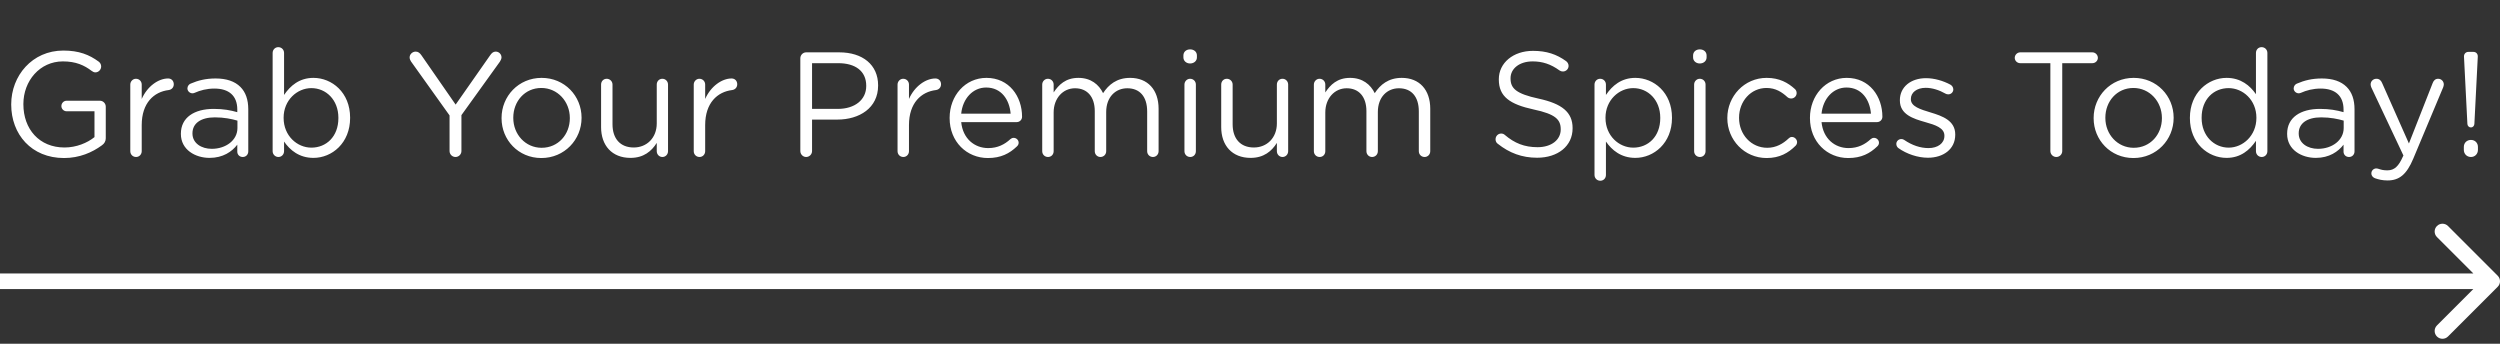 <svg xmlns="http://www.w3.org/2000/svg" width="320" height="44" viewBox="0 0 320 44" fill="none"><rect x="0" y="0" width="320" height="44" fill="#333333" stroke="none"/><path d="M319.707 36.707C320.098 36.317 320.098 35.683 319.707 35.293L313.343 28.929C312.953 28.538 312.319 28.538 311.929 28.929C311.538 29.32 311.538 29.953 311.929 30.343L317.586 36L311.929 41.657C311.538 42.047 311.538 42.681 311.929 43.071C312.319 43.462 312.953 43.462 313.343 43.071L319.707 36.707ZM0 37H319V35H0V37Z" fill="white"></path><path d="M8.199 20.228C4.019 20.228 1.435 17.188 1.435 13.388V13.35C1.435 9.702 4.114 6.472 8.104 6.472C10.118 6.472 11.429 7.004 12.645 7.897C12.816 8.03 12.949 8.239 12.949 8.505C12.949 8.923 12.607 9.265 12.208 9.265C12.037 9.265 11.885 9.189 11.733 9.075C10.783 8.353 9.719 7.859 8.047 7.859C5.102 7.859 2.993 10.348 2.993 13.312V13.35C2.993 16.523 5.026 18.879 8.256 18.879C9.776 18.879 11.182 18.29 12.094 17.549V14.243H8.522C8.161 14.243 7.857 13.939 7.857 13.578C7.857 13.198 8.161 12.894 8.522 12.894H12.797C13.196 12.894 13.538 13.236 13.538 13.654V17.701C13.538 18.062 13.367 18.385 13.025 18.613C11.809 19.506 10.175 20.228 8.199 20.228ZM16.677 19.354V10.823C16.677 10.424 17 10.082 17.398 10.082C17.817 10.082 18.14 10.405 18.14 10.823V12.666C18.861 11.032 20.287 10.044 21.521 10.044C21.959 10.044 22.244 10.367 22.244 10.785C22.244 11.184 21.977 11.469 21.598 11.526C19.698 11.754 18.14 13.179 18.14 16.01V19.354C18.14 19.753 17.835 20.095 17.418 20.095C17 20.095 16.677 19.772 16.677 19.354ZM26.82 20.209C24.996 20.209 23.153 19.164 23.153 17.15V17.112C23.153 15.041 24.863 13.939 27.352 13.939C28.606 13.939 29.499 14.11 30.373 14.357V14.015C30.373 12.248 29.29 11.336 27.447 11.336C26.459 11.336 25.623 11.564 24.901 11.887C24.806 11.925 24.711 11.944 24.635 11.944C24.293 11.944 23.989 11.659 23.989 11.317C23.989 11.013 24.198 10.785 24.388 10.709C25.357 10.291 26.345 10.044 27.599 10.044C28.986 10.044 30.05 10.405 30.772 11.127C31.437 11.792 31.779 12.742 31.779 13.996V19.373C31.779 19.791 31.475 20.095 31.076 20.095C30.658 20.095 30.373 19.791 30.373 19.411V18.518C29.689 19.411 28.549 20.209 26.82 20.209ZM27.105 19.05C28.91 19.05 30.392 17.948 30.392 16.39V15.44C29.67 15.231 28.701 15.022 27.504 15.022C25.661 15.022 24.635 15.82 24.635 17.055V17.093C24.635 18.328 25.775 19.05 27.105 19.05ZM34.897 19.354V6.776C34.897 6.358 35.22 6.035 35.619 6.035C36.037 6.035 36.36 6.358 36.36 6.776V12.153C37.158 10.975 38.317 9.968 40.122 9.968C42.478 9.968 44.815 11.83 44.815 15.06V15.098C44.815 18.309 42.497 20.209 40.122 20.209C38.298 20.209 37.12 19.221 36.36 18.119V19.354C36.36 19.753 36.056 20.095 35.638 20.095C35.22 20.095 34.897 19.753 34.897 19.354ZM39.856 18.898C41.756 18.898 43.314 17.492 43.314 15.117V15.079C43.314 12.761 41.718 11.279 39.856 11.279C38.032 11.279 36.303 12.818 36.303 15.06V15.098C36.303 17.378 38.032 18.898 39.856 18.898ZM57.543 19.335V14.775L52.603 7.859C52.508 7.707 52.432 7.536 52.432 7.346C52.432 6.947 52.793 6.605 53.211 6.605C53.534 6.605 53.743 6.795 53.933 7.061L58.322 13.388L62.749 7.061C62.939 6.795 63.129 6.605 63.452 6.605C63.87 6.605 64.193 6.947 64.193 7.346C64.193 7.536 64.079 7.745 63.984 7.897L59.063 14.737V19.335C59.063 19.753 58.721 20.095 58.303 20.095C57.885 20.095 57.543 19.753 57.543 19.335ZM69.291 20.228C66.346 20.228 64.199 17.91 64.199 15.136V15.098C64.199 12.324 66.365 9.968 69.329 9.968C72.274 9.968 74.44 12.286 74.44 15.06V15.098C74.44 17.872 72.255 20.228 69.291 20.228ZM69.329 18.917C71.457 18.917 72.939 17.207 72.939 15.136V15.098C72.939 12.989 71.362 11.26 69.291 11.26C67.163 11.26 65.7 12.989 65.7 15.06V15.098C65.7 17.207 67.258 18.917 69.329 18.917ZM85.507 10.823V19.354C85.507 19.753 85.204 20.095 84.785 20.095C84.386 20.095 84.064 19.772 84.064 19.354V18.29C83.398 19.354 82.391 20.209 80.701 20.209C78.326 20.209 76.939 18.613 76.939 16.276V10.823C76.939 10.405 77.243 10.082 77.66 10.082C78.059 10.082 78.401 10.405 78.401 10.823V15.915C78.401 17.739 79.389 18.879 81.118 18.879C82.79 18.879 84.064 17.644 84.064 15.801V10.823C84.064 10.405 84.368 10.082 84.785 10.082C85.184 10.082 85.507 10.405 85.507 10.823ZM88.799 19.354V10.823C88.799 10.424 89.122 10.082 89.521 10.082C89.939 10.082 90.262 10.405 90.262 10.823V12.666C90.984 11.032 92.409 10.044 93.644 10.044C94.081 10.044 94.366 10.367 94.366 10.785C94.366 11.184 94.1 11.469 93.72 11.526C91.82 11.754 90.262 13.179 90.262 16.01V19.354C90.262 19.753 89.958 20.095 89.54 20.095C89.122 20.095 88.799 19.772 88.799 19.354ZM102.442 19.335V7.46C102.442 7.042 102.784 6.7 103.183 6.7H107.42C110.422 6.7 112.398 8.296 112.398 10.918V10.956C112.398 13.825 110.004 15.307 107.173 15.307H103.943V19.335C103.943 19.753 103.601 20.095 103.183 20.095C102.784 20.095 102.442 19.753 102.442 19.335ZM103.943 13.939H107.23C109.434 13.939 110.878 12.761 110.878 11.013V10.975C110.878 9.075 109.453 8.087 107.306 8.087H103.943V13.939ZM114.886 19.354V10.823C114.886 10.424 115.209 10.082 115.608 10.082C116.026 10.082 116.349 10.405 116.349 10.823V12.666C117.071 11.032 118.496 10.044 119.731 10.044C120.168 10.044 120.453 10.367 120.453 10.785C120.453 11.184 120.187 11.469 119.807 11.526C117.907 11.754 116.349 13.179 116.349 16.01V19.354C116.349 19.753 116.045 20.095 115.627 20.095C115.209 20.095 114.886 19.772 114.886 19.354ZM123.034 14.547H129.361C129.209 12.761 128.183 11.203 126.226 11.203C124.516 11.203 123.224 12.628 123.034 14.547ZM130.159 18.746C129.228 19.639 128.126 20.228 126.454 20.228C123.756 20.228 121.552 18.157 121.552 15.117V15.079C121.552 12.248 123.547 9.968 126.264 9.968C129.171 9.968 130.824 12.343 130.824 14.946C130.824 15.345 130.501 15.63 130.14 15.63H123.034C123.243 17.758 124.744 18.955 126.492 18.955C127.708 18.955 128.601 18.48 129.323 17.815C129.437 17.72 129.57 17.644 129.741 17.644C130.102 17.644 130.387 17.929 130.387 18.271C130.387 18.442 130.311 18.613 130.159 18.746ZM133.404 19.354V10.823C133.404 10.424 133.727 10.082 134.126 10.082C134.544 10.082 134.867 10.405 134.867 10.823V11.83C135.513 10.861 136.387 9.968 138.04 9.968C139.636 9.968 140.662 10.823 141.194 11.925C141.897 10.842 142.942 9.968 144.652 9.968C146.913 9.968 148.3 11.488 148.3 13.92V19.354C148.3 19.772 147.977 20.095 147.578 20.095C147.16 20.095 146.837 19.772 146.837 19.354V14.262C146.837 12.362 145.887 11.298 144.291 11.298C142.809 11.298 141.593 12.4 141.593 14.338V19.354C141.593 19.772 141.27 20.095 140.852 20.095C140.453 20.095 140.13 19.772 140.13 19.354V14.224C140.13 12.381 139.161 11.298 137.603 11.298C136.045 11.298 134.867 12.59 134.867 14.395V19.354C134.867 19.772 134.563 20.095 134.145 20.095C133.727 20.095 133.404 19.772 133.404 19.354ZM151.476 7.346V7.099C151.476 6.624 151.856 6.32 152.331 6.32C152.825 6.32 153.205 6.624 153.205 7.099V7.346C153.205 7.802 152.825 8.125 152.331 8.125C151.856 8.125 151.476 7.802 151.476 7.346ZM151.609 19.354V10.823C151.609 10.424 151.932 10.082 152.331 10.082C152.749 10.082 153.072 10.405 153.072 10.823V19.354C153.072 19.772 152.768 20.095 152.35 20.095C151.932 20.095 151.609 19.772 151.609 19.354ZM164.884 10.823V19.354C164.884 19.753 164.58 20.095 164.162 20.095C163.763 20.095 163.44 19.772 163.44 19.354V18.29C162.775 19.354 161.768 20.209 160.077 20.209C157.702 20.209 156.315 18.613 156.315 16.276V10.823C156.315 10.405 156.619 10.082 157.037 10.082C157.436 10.082 157.778 10.405 157.778 10.823V15.915C157.778 17.739 158.766 18.879 160.495 18.879C162.167 18.879 163.44 17.644 163.44 15.801V10.823C163.44 10.405 163.744 10.082 164.162 10.082C164.561 10.082 164.884 10.405 164.884 10.823ZM168.176 19.354V10.823C168.176 10.424 168.499 10.082 168.898 10.082C169.316 10.082 169.639 10.405 169.639 10.823V11.83C170.285 10.861 171.159 9.968 172.812 9.968C174.408 9.968 175.434 10.823 175.966 11.925C176.669 10.842 177.714 9.968 179.424 9.968C181.685 9.968 183.072 11.488 183.072 13.92V19.354C183.072 19.772 182.749 20.095 182.35 20.095C181.932 20.095 181.609 19.772 181.609 19.354V14.262C181.609 12.362 180.659 11.298 179.063 11.298C177.581 11.298 176.365 12.4 176.365 14.338V19.354C176.365 19.772 176.042 20.095 175.624 20.095C175.225 20.095 174.902 19.772 174.902 19.354V14.224C174.902 12.381 173.933 11.298 172.375 11.298C170.817 11.298 169.639 12.59 169.639 14.395V19.354C169.639 19.772 169.335 20.095 168.917 20.095C168.499 20.095 168.176 19.772 168.176 19.354ZM196.751 20.19C194.813 20.19 193.198 19.582 191.716 18.404C191.545 18.29 191.431 18.081 191.431 17.834C191.431 17.416 191.754 17.093 192.153 17.093C192.343 17.093 192.514 17.169 192.609 17.264C193.863 18.328 195.117 18.841 196.808 18.841C198.594 18.841 199.772 17.891 199.772 16.58V16.542C199.772 15.307 199.107 14.604 196.314 14.015C193.255 13.35 191.849 12.362 191.849 10.177V10.139C191.849 8.049 193.692 6.51 196.219 6.51C197.967 6.51 199.24 6.947 200.456 7.821C200.608 7.935 200.779 8.144 200.779 8.429C200.779 8.828 200.456 9.151 200.057 9.151C199.886 9.151 199.753 9.113 199.62 9.018C198.499 8.201 197.416 7.859 196.181 7.859C194.452 7.859 193.35 8.809 193.35 10.006V10.044C193.35 11.298 194.034 12.001 196.96 12.628C199.924 13.274 201.292 14.357 201.292 16.39V16.428C201.292 18.708 199.392 20.19 196.751 20.19ZM204.097 22.394V10.823C204.097 10.405 204.42 10.082 204.819 10.082C205.237 10.082 205.56 10.405 205.56 10.823V12.153C206.358 10.975 207.517 9.968 209.322 9.968C211.678 9.968 214.015 11.83 214.015 15.06V15.098C214.015 18.309 211.697 20.209 209.322 20.209C207.498 20.209 206.32 19.221 205.56 18.119V22.394C205.56 22.812 205.256 23.135 204.838 23.135C204.42 23.135 204.097 22.812 204.097 22.394ZM209.056 18.898C210.956 18.898 212.514 17.492 212.514 15.117V15.079C212.514 12.761 210.918 11.279 209.056 11.279C207.232 11.279 205.503 12.818 205.503 15.06V15.098C205.503 17.378 207.232 18.898 209.056 18.898ZM216.715 7.346V7.099C216.715 6.624 217.095 6.32 217.57 6.32C218.064 6.32 218.444 6.624 218.444 7.099V7.346C218.444 7.802 218.064 8.125 217.57 8.125C217.095 8.125 216.715 7.802 216.715 7.346ZM216.848 19.354V10.823C216.848 10.424 217.171 10.082 217.57 10.082C217.988 10.082 218.311 10.405 218.311 10.823V19.354C218.311 19.772 218.007 20.095 217.589 20.095C217.171 20.095 216.848 19.772 216.848 19.354ZM226.133 20.228C223.264 20.228 221.098 17.891 221.098 15.136V15.098C221.098 12.324 223.264 9.968 226.133 9.968C227.767 9.968 228.869 10.595 229.743 11.393C229.857 11.488 229.971 11.678 229.971 11.906C229.971 12.305 229.648 12.609 229.268 12.609C229.078 12.609 228.907 12.533 228.793 12.438C228.09 11.792 227.292 11.26 226.114 11.26C224.119 11.26 222.599 12.951 222.599 15.06V15.098C222.599 17.226 224.157 18.917 226.209 18.917C227.33 18.917 228.223 18.404 228.945 17.72C229.04 17.625 229.173 17.53 229.363 17.53C229.724 17.53 230.028 17.853 230.028 18.195C230.028 18.366 229.952 18.537 229.838 18.651C228.907 19.582 227.786 20.228 226.133 20.228ZM233.156 14.547H239.483C239.331 12.761 238.305 11.203 236.348 11.203C234.638 11.203 233.346 12.628 233.156 14.547ZM240.281 18.746C239.35 19.639 238.248 20.228 236.576 20.228C233.878 20.228 231.674 18.157 231.674 15.117V15.079C231.674 12.248 233.669 9.968 236.386 9.968C239.293 9.968 240.946 12.343 240.946 14.946C240.946 15.345 240.623 15.63 240.262 15.63H233.156C233.365 17.758 234.866 18.955 236.614 18.955C237.83 18.955 238.723 18.48 239.445 17.815C239.559 17.72 239.692 17.644 239.863 17.644C240.224 17.644 240.509 17.929 240.509 18.271C240.509 18.442 240.433 18.613 240.281 18.746ZM246.775 20.19C245.483 20.19 244.058 19.715 242.994 18.955C242.861 18.86 242.728 18.67 242.728 18.423C242.728 18.081 243.013 17.796 243.374 17.796C243.507 17.796 243.64 17.834 243.735 17.91C244.742 18.594 245.787 18.955 246.851 18.955C248.029 18.955 248.884 18.347 248.884 17.397V17.359C248.884 16.371 247.725 15.991 246.433 15.63C244.894 15.193 243.184 14.661 243.184 12.856V12.818C243.184 11.127 244.59 10.006 246.528 10.006C247.573 10.006 248.713 10.329 249.663 10.842C249.853 10.956 250.024 11.165 250.024 11.45C250.024 11.792 249.739 12.077 249.378 12.077C249.245 12.077 249.131 12.039 249.055 12.001C248.219 11.526 247.326 11.241 246.49 11.241C245.331 11.241 244.59 11.849 244.59 12.666V12.704C244.59 13.635 245.806 13.996 247.117 14.395C248.637 14.851 250.271 15.44 250.271 17.207V17.245C250.271 19.107 248.732 20.19 246.775 20.19ZM262.447 19.335V8.087H258.59C258.21 8.087 257.887 7.783 257.887 7.403C257.887 7.023 258.21 6.7 258.59 6.7H267.824C268.204 6.7 268.527 7.023 268.527 7.403C268.527 7.783 268.204 8.087 267.824 8.087H263.967V19.335C263.967 19.753 263.625 20.095 263.207 20.095C262.789 20.095 262.447 19.753 262.447 19.335ZM273.077 20.228C270.132 20.228 267.985 17.91 267.985 15.136V15.098C267.985 12.324 270.151 9.968 273.115 9.968C276.06 9.968 278.226 12.286 278.226 15.06V15.098C278.226 17.872 276.041 20.228 273.077 20.228ZM273.115 18.917C275.243 18.917 276.725 17.207 276.725 15.136V15.098C276.725 12.989 275.148 11.26 273.077 11.26C270.949 11.26 269.486 12.989 269.486 15.06V15.098C269.486 17.207 271.044 18.917 273.115 18.917ZM290.225 6.776V19.354C290.225 19.772 289.902 20.095 289.503 20.095C289.085 20.095 288.762 19.772 288.762 19.354V18.024C287.964 19.202 286.805 20.209 285 20.209C282.644 20.209 280.307 18.347 280.307 15.117V15.079C280.307 11.868 282.644 9.968 285 9.968C286.824 9.968 288.002 10.956 288.762 12.058V6.776C288.762 6.358 289.066 6.035 289.484 6.035C289.902 6.035 290.225 6.358 290.225 6.776ZM285.266 11.279C283.366 11.279 281.808 12.685 281.808 15.06V15.098C281.808 17.416 283.423 18.898 285.266 18.898C287.09 18.898 288.819 17.359 288.819 15.098V15.06C288.819 12.799 287.09 11.279 285.266 11.279ZM296.42 20.209C294.596 20.209 292.753 19.164 292.753 17.15V17.112C292.753 15.041 294.463 13.939 296.952 13.939C298.206 13.939 299.099 14.11 299.973 14.357V14.015C299.973 12.248 298.89 11.336 297.047 11.336C296.059 11.336 295.223 11.564 294.501 11.887C294.406 11.925 294.311 11.944 294.235 11.944C293.893 11.944 293.589 11.659 293.589 11.317C293.589 11.013 293.798 10.785 293.988 10.709C294.957 10.291 295.945 10.044 297.199 10.044C298.586 10.044 299.65 10.405 300.372 11.127C301.037 11.792 301.379 12.742 301.379 13.996V19.373C301.379 19.791 301.075 20.095 300.676 20.095C300.258 20.095 299.973 19.791 299.973 19.411V18.518C299.289 19.411 298.149 20.209 296.42 20.209ZM296.705 19.05C298.51 19.05 299.992 17.948 299.992 16.39V15.44C299.27 15.231 298.301 15.022 297.104 15.022C295.261 15.022 294.235 15.82 294.235 17.055V17.093C294.235 18.328 295.375 19.05 296.705 19.05ZM305.606 23.097C304.96 23.097 304.485 22.983 303.991 22.812C303.763 22.717 303.535 22.527 303.535 22.185C303.535 21.824 303.839 21.558 304.162 21.558C304.295 21.558 304.409 21.596 304.523 21.634C304.808 21.729 305.093 21.805 305.587 21.805C306.499 21.805 307.031 21.254 307.563 20.057L307.639 19.905L303.535 11.203C303.478 11.07 303.44 10.937 303.44 10.804C303.44 10.405 303.763 10.082 304.181 10.082C304.58 10.082 304.789 10.329 304.922 10.652L308.342 18.366L311.382 10.633C311.496 10.329 311.705 10.082 312.085 10.082C312.484 10.082 312.807 10.405 312.807 10.804C312.807 10.918 312.769 11.051 312.731 11.165L308.893 20.323C308.038 22.356 307.088 23.097 305.606 23.097ZM315.827 15.877L315.39 7.251C315.371 6.909 315.618 6.643 315.941 6.643H316.606C316.948 6.643 317.176 6.909 317.157 7.251L316.72 15.877C316.701 16.124 316.511 16.314 316.283 16.314C316.036 16.314 315.846 16.124 315.827 15.877ZM315.371 18.803C315.371 18.29 315.751 17.91 316.283 17.91C316.796 17.91 317.176 18.29 317.176 18.803V19.183C317.176 19.696 316.796 20.095 316.283 20.095C315.751 20.095 315.371 19.696 315.371 19.183V18.803Z" fill="white"></path></svg>